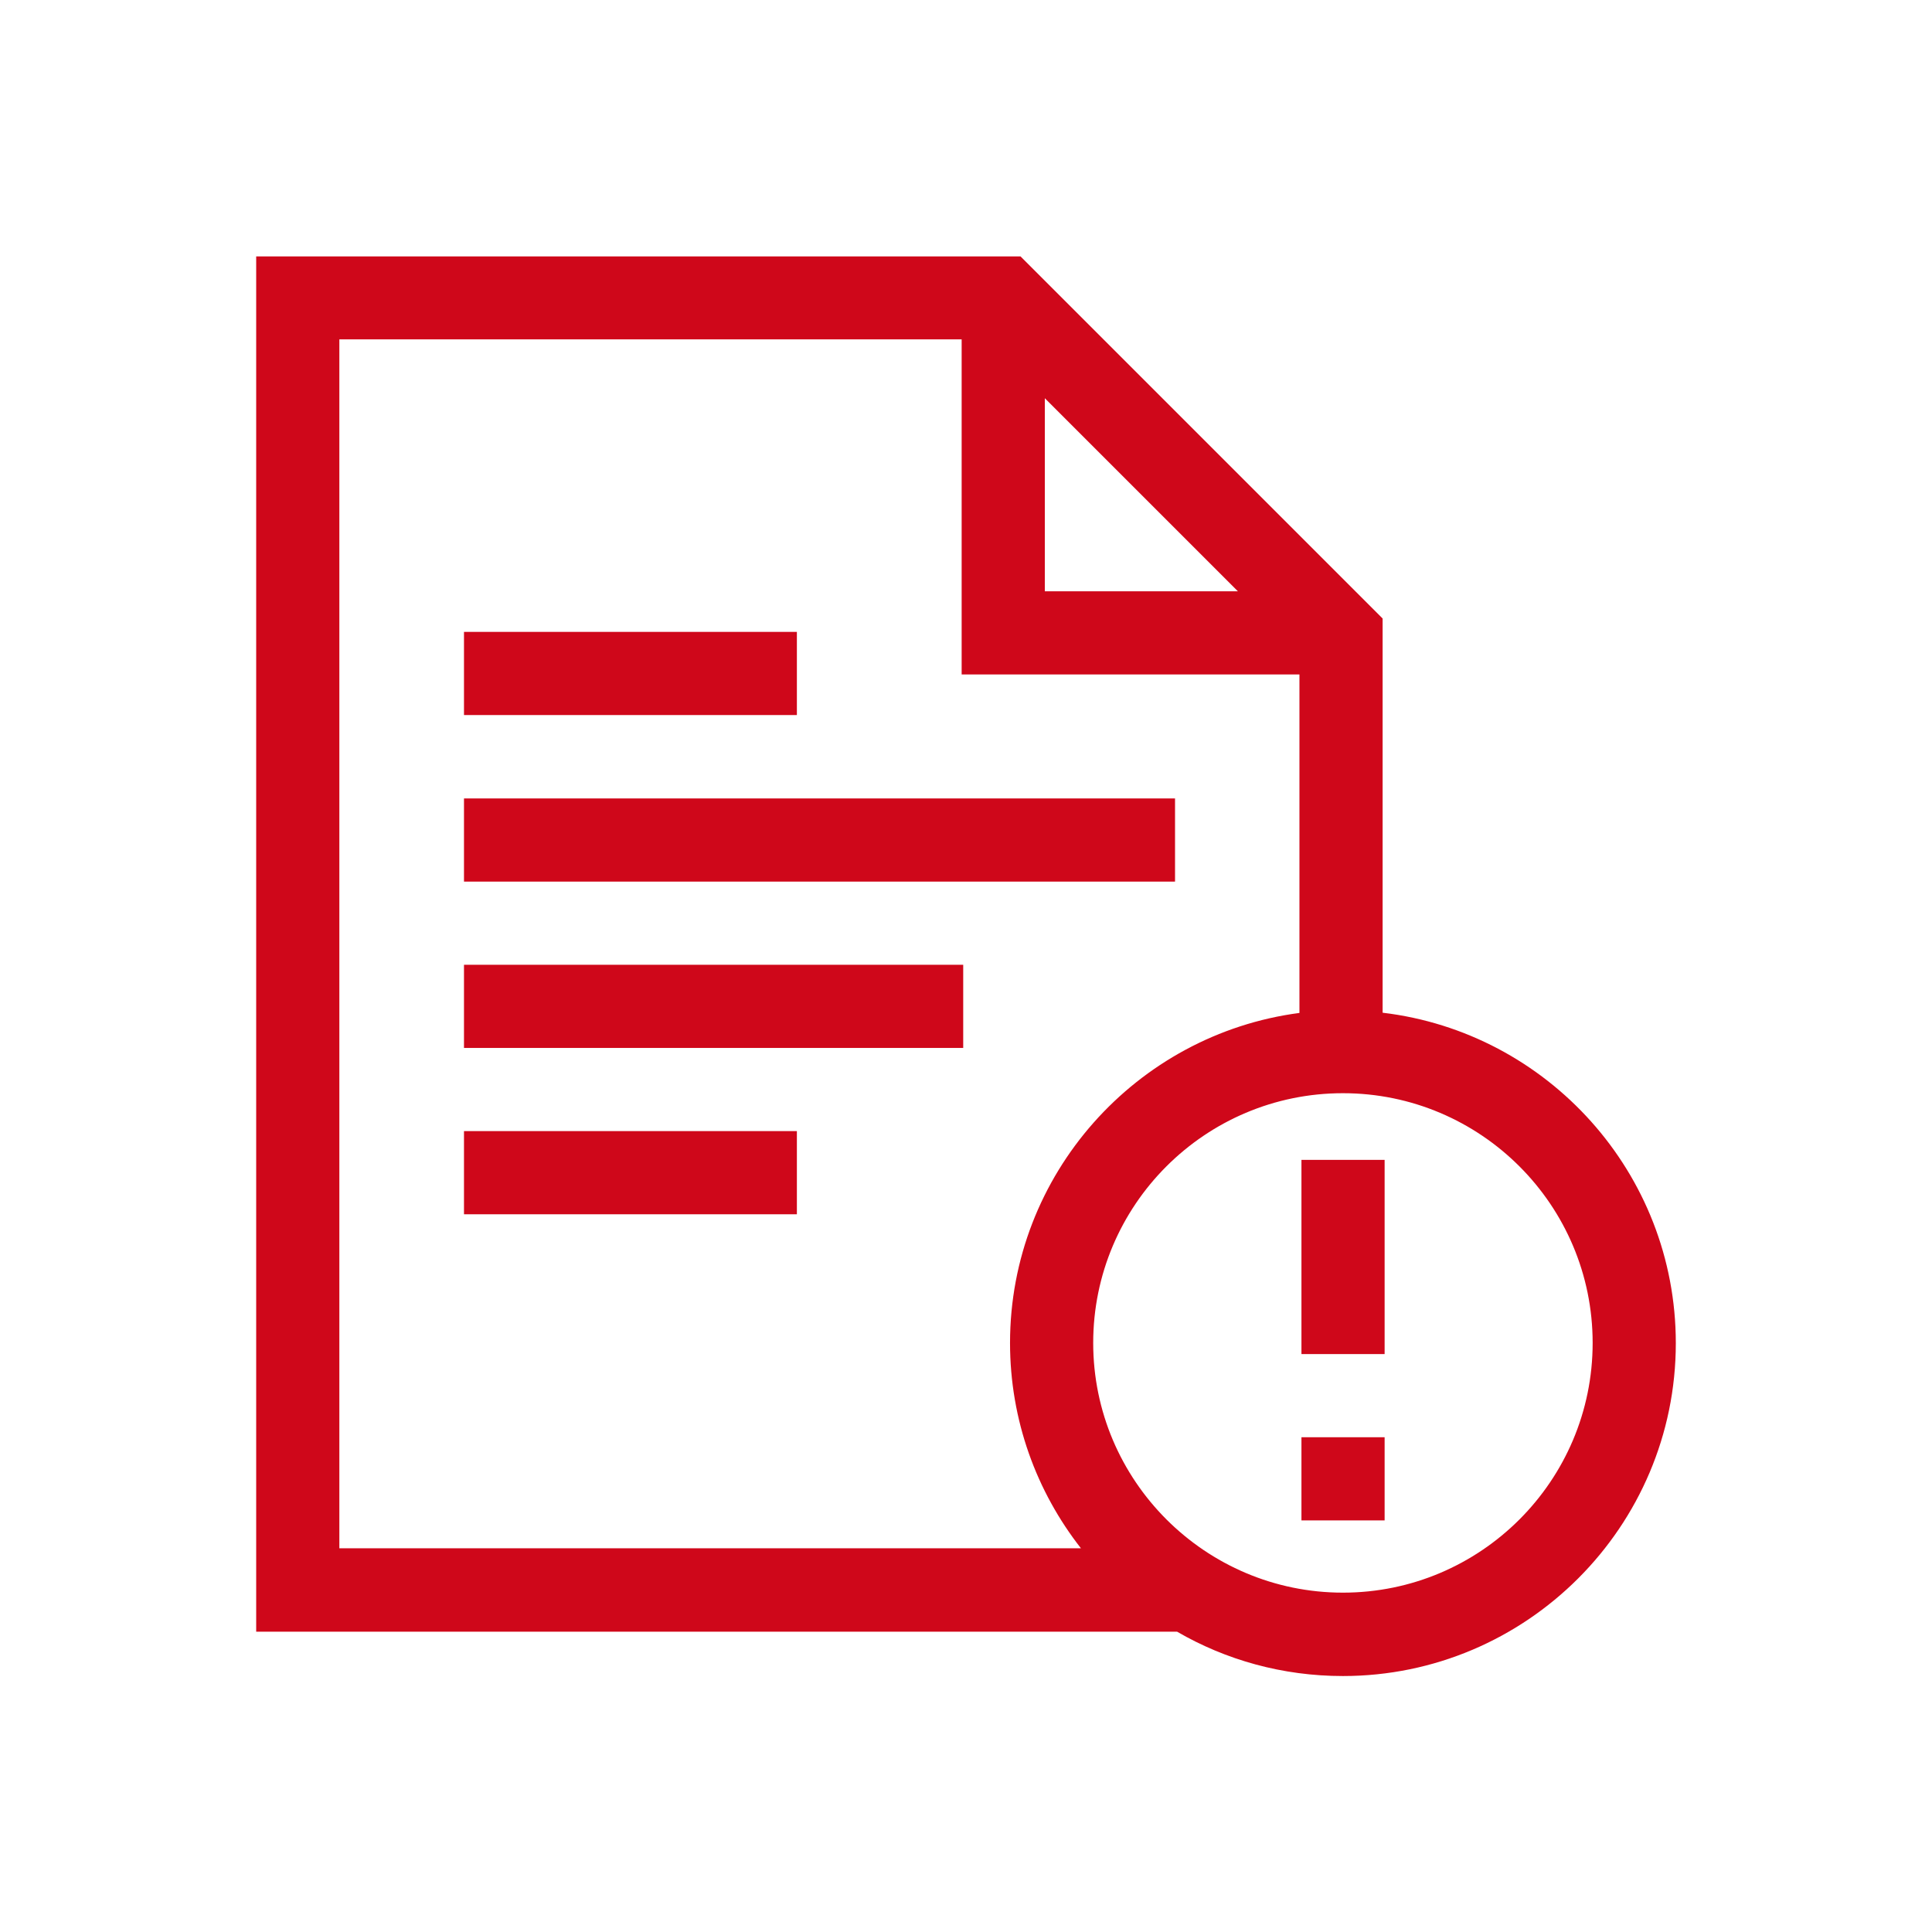 <?xml version="1.0" encoding="UTF-8"?><svg id="_レイヤー_1" xmlns="http://www.w3.org/2000/svg" viewBox="0 0 86.65 86.65"><rect width="86.65" height="86.65" style="fill:none;"/><path d="M62.01,45.41v-17.67l-16.24-16.24H11.49v61.68h41.3c2.19,1.27,4.73,1.99,7.44,1.99,8.23,0,14.93-6.7,14.93-14.93,0-7.63-5.75-13.94-13.15-14.82ZM46.86,17.86l8.66,8.66h-8.66v-8.66ZM15.22,15.22h27.91v15.03h15.15v15.18c-7.31.96-12.98,7.23-12.98,14.8,0,3.47,1.19,6.67,3.18,9.21H15.22V15.22ZM60.23,71.43c-6.17,0-11.2-5.02-11.2-11.2s5.02-11.2,11.2-11.2,11.2,5.02,11.2,11.2-5.02,11.2-11.2,11.2Z" style="fill:#cf071a;"/><path d="M20.81,35.81h31.89v3.73h-31.89v-3.73Z" style="fill:#cf071a;"/><path d="M20.81,28.34h14.93v3.73h-14.93v-3.73Z" style="fill:#cf071a;"/><path d="M20.81,50.73h14.93v3.73h-14.93v-3.73Z" style="fill:#cf071a;"/><path d="M20.81,43.27h22.39v3.73h-22.39v-3.73Z" style="fill:#cf071a;"/><path d="M58.37,52.02h3.73v8.71h-3.73v-8.71Z" style="fill:#cf071a;"/><path d="M58.37,64.46h3.73v3.73h-3.73v-3.73Z" style="fill:#cf071a;"/></svg>
